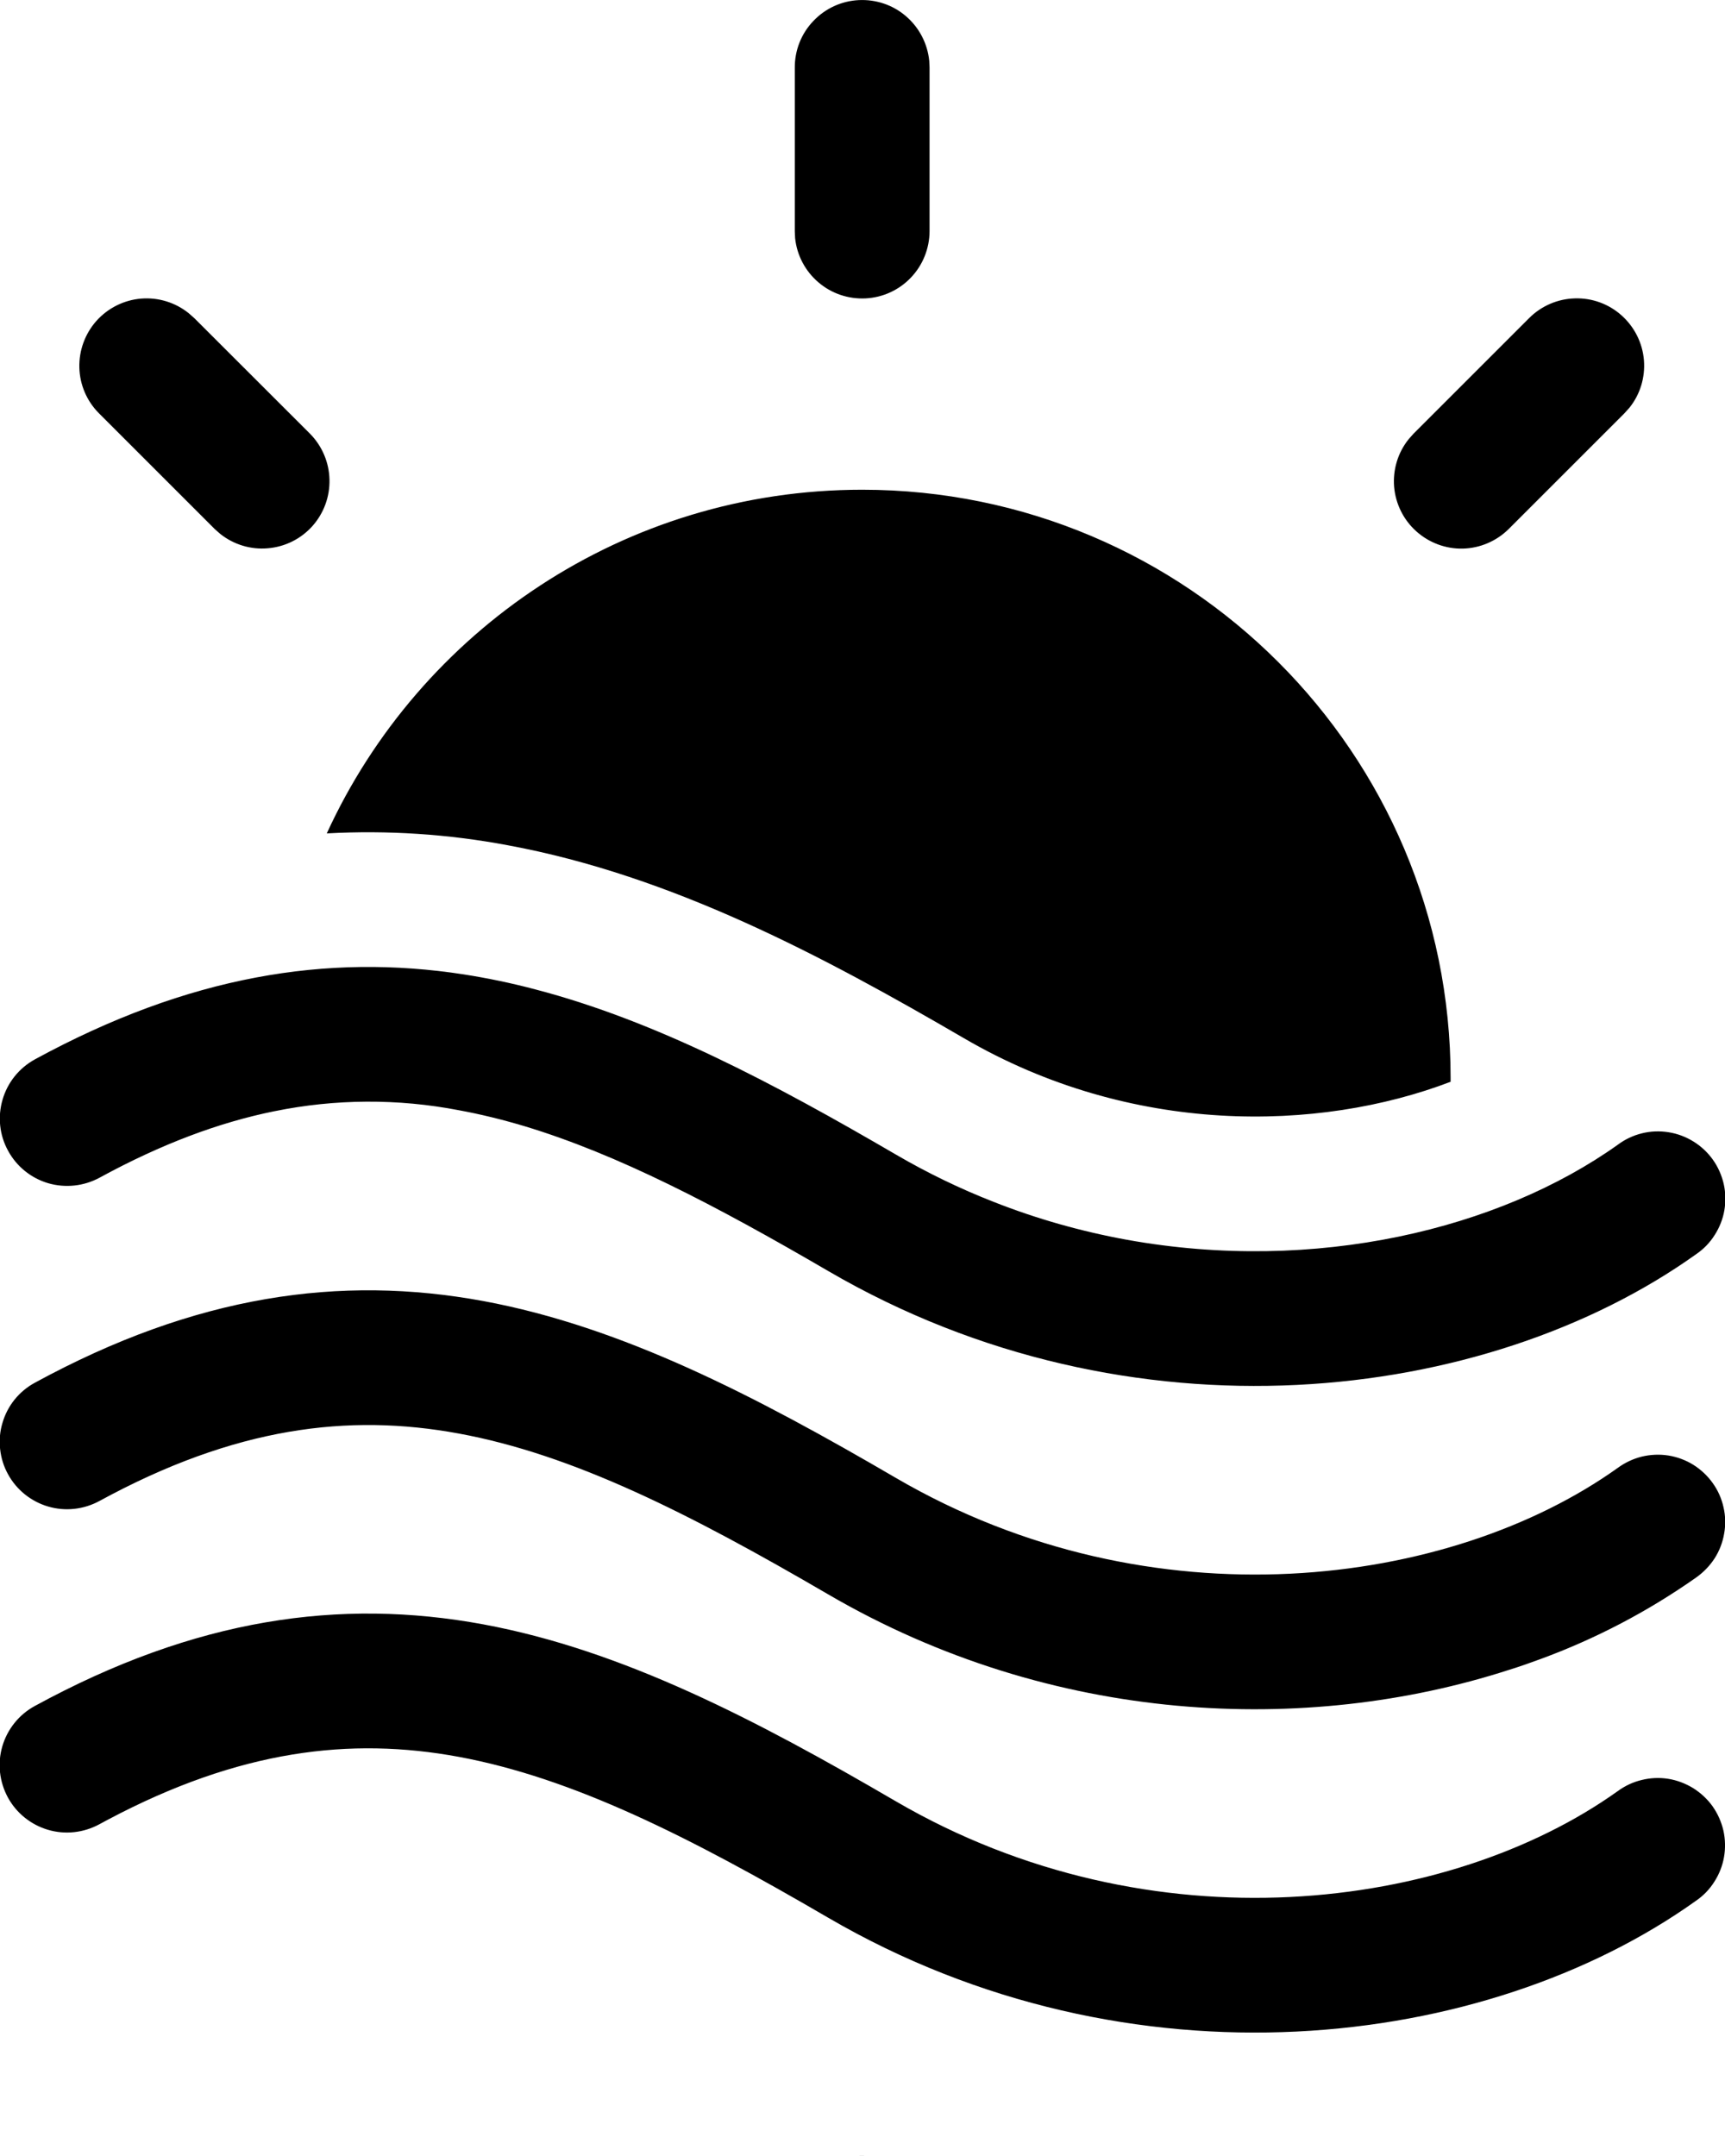 <svg width="16" height="20" viewBox="0 0 16 20" fill="none" xmlns="http://www.w3.org/2000/svg">
<path d="M0.999 16.881L0.921 16.923C0.775 17.002 0.604 17.021 0.445 16.974C0.286 16.927 0.152 16.819 0.073 16.674C-0.006 16.528 -0.025 16.357 0.022 16.198C0.069 16.039 0.177 15.905 0.322 15.826C1.813 15.012 3.154 14.823 4.481 15.068C5.773 15.307 7.011 15.952 8.308 16.709C10.684 18.094 13.452 17.724 15.004 16.616C15.071 16.567 15.146 16.531 15.227 16.512C15.307 16.492 15.391 16.488 15.473 16.501C15.555 16.514 15.633 16.544 15.704 16.587C15.774 16.631 15.836 16.688 15.884 16.755C15.932 16.823 15.966 16.899 15.985 16.98C16.003 17.061 16.005 17.145 15.991 17.226C15.977 17.308 15.946 17.386 15.901 17.456C15.857 17.526 15.799 17.586 15.73 17.633C13.783 19.024 10.484 19.424 7.679 17.788C6.386 17.034 5.312 16.493 4.254 16.297C3.251 16.112 2.222 16.232 0.999 16.881ZM13.995 15.491C14.095 15.46 14.192 15.426 14.289 15.39C14.801 15.202 15.286 14.948 15.732 14.634C15.8 14.586 15.858 14.526 15.903 14.457C15.948 14.387 15.978 14.309 15.992 14.227C16.007 14.145 16.005 14.062 15.986 13.981C15.968 13.9 15.934 13.824 15.885 13.756C15.837 13.689 15.776 13.632 15.706 13.588C15.635 13.544 15.556 13.515 15.475 13.502C15.393 13.489 15.309 13.493 15.229 13.512C15.148 13.532 15.072 13.568 15.005 13.617C13.454 14.725 10.685 15.095 8.31 13.71C7.013 12.953 5.774 12.308 4.482 12.069C3.155 11.824 1.814 12.014 0.323 12.827C0.177 12.906 0.069 13.04 0.023 13.199C-0.001 13.278 -0.008 13.36 0.001 13.442C0.01 13.524 0.034 13.603 0.074 13.675C0.113 13.747 0.166 13.81 0.23 13.862C0.294 13.913 0.367 13.952 0.446 13.975C0.605 14.022 0.776 14.003 0.922 13.924C2.18 13.238 3.231 13.109 4.255 13.298C5.314 13.493 6.387 14.035 7.68 14.789C9.764 16.005 12.122 16.096 13.995 15.491ZM7.997 4.543C5.792 4.543 3.893 5.85 3.031 7.731C3.593 7.7 4.157 7.737 4.71 7.841C6.236 8.123 7.638 8.872 8.941 9.631C10.492 10.536 12.229 10.503 13.455 10.035V10.001C13.455 6.987 11.012 4.543 7.997 4.543ZM2.547 10.308C3.11 10.193 3.691 10.19 4.256 10.299C4.458 10.336 4.661 10.386 4.865 10.447C5.732 10.709 6.635 11.18 7.681 11.79C10.486 13.426 13.786 13.025 15.733 11.634C15.802 11.587 15.86 11.527 15.904 11.457C15.949 11.387 15.98 11.309 15.994 11.228C16.008 11.146 16.006 11.062 15.988 10.982C15.969 10.901 15.935 10.824 15.887 10.757C15.839 10.69 15.777 10.632 15.707 10.589C15.636 10.545 15.558 10.516 15.476 10.503C15.394 10.49 15.31 10.493 15.23 10.513C15.149 10.533 15.074 10.568 15.007 10.618C13.908 11.402 12.201 11.816 10.454 11.501C10.031 11.424 9.616 11.307 9.216 11.149C8.904 11.027 8.601 10.88 8.311 10.711C7.176 10.049 6.086 9.471 4.965 9.178C4.747 9.12 4.525 9.074 4.302 9.039C3.034 8.843 1.748 9.051 0.324 9.827C0.178 9.907 0.07 10.041 0.024 10.2C-0.023 10.359 -0.005 10.53 0.075 10.675C0.154 10.821 0.288 10.929 0.447 10.976C0.606 11.022 0.777 11.004 0.923 10.925C1.502 10.609 2.037 10.411 2.546 10.308H2.547ZM8.034 19.999C8.006 20 7.979 20 7.952 19.999H8.034ZM1.802 2.951L1.751 2.906C1.627 2.806 1.469 2.757 1.309 2.77C1.15 2.783 1.002 2.857 0.895 2.976C0.789 3.095 0.732 3.25 0.736 3.41C0.74 3.569 0.805 3.721 0.918 3.834L1.992 4.908L2.043 4.953C2.168 5.052 2.325 5.1 2.484 5.086C2.643 5.073 2.79 5 2.897 4.881C3.003 4.762 3.06 4.608 3.056 4.448C3.052 4.289 2.988 4.138 2.876 4.024L1.802 2.951ZM15.113 3.783C15.213 3.659 15.261 3.501 15.248 3.341C15.235 3.182 15.161 3.034 15.042 2.927C14.923 2.82 14.768 2.763 14.608 2.768C14.448 2.772 14.296 2.838 14.183 2.951L13.11 4.024L13.065 4.075C12.965 4.2 12.918 4.358 12.931 4.517C12.945 4.675 13.018 4.823 13.137 4.929C13.255 5.035 13.41 5.093 13.569 5.089C13.728 5.085 13.88 5.02 13.993 4.908L15.067 3.834L15.113 3.783ZM8.619 0.564C8.603 0.404 8.526 0.256 8.404 0.151C8.283 0.046 8.125 -0.007 7.965 0.001C7.804 0.009 7.653 0.079 7.543 0.196C7.432 0.312 7.371 0.467 7.372 0.628V2.146L7.375 2.21C7.392 2.369 7.469 2.515 7.591 2.619C7.712 2.723 7.869 2.776 8.029 2.768C8.188 2.76 8.339 2.691 8.449 2.575C8.559 2.46 8.621 2.306 8.622 2.146V0.627L8.619 0.564Z" fill="black"/>
</svg>
